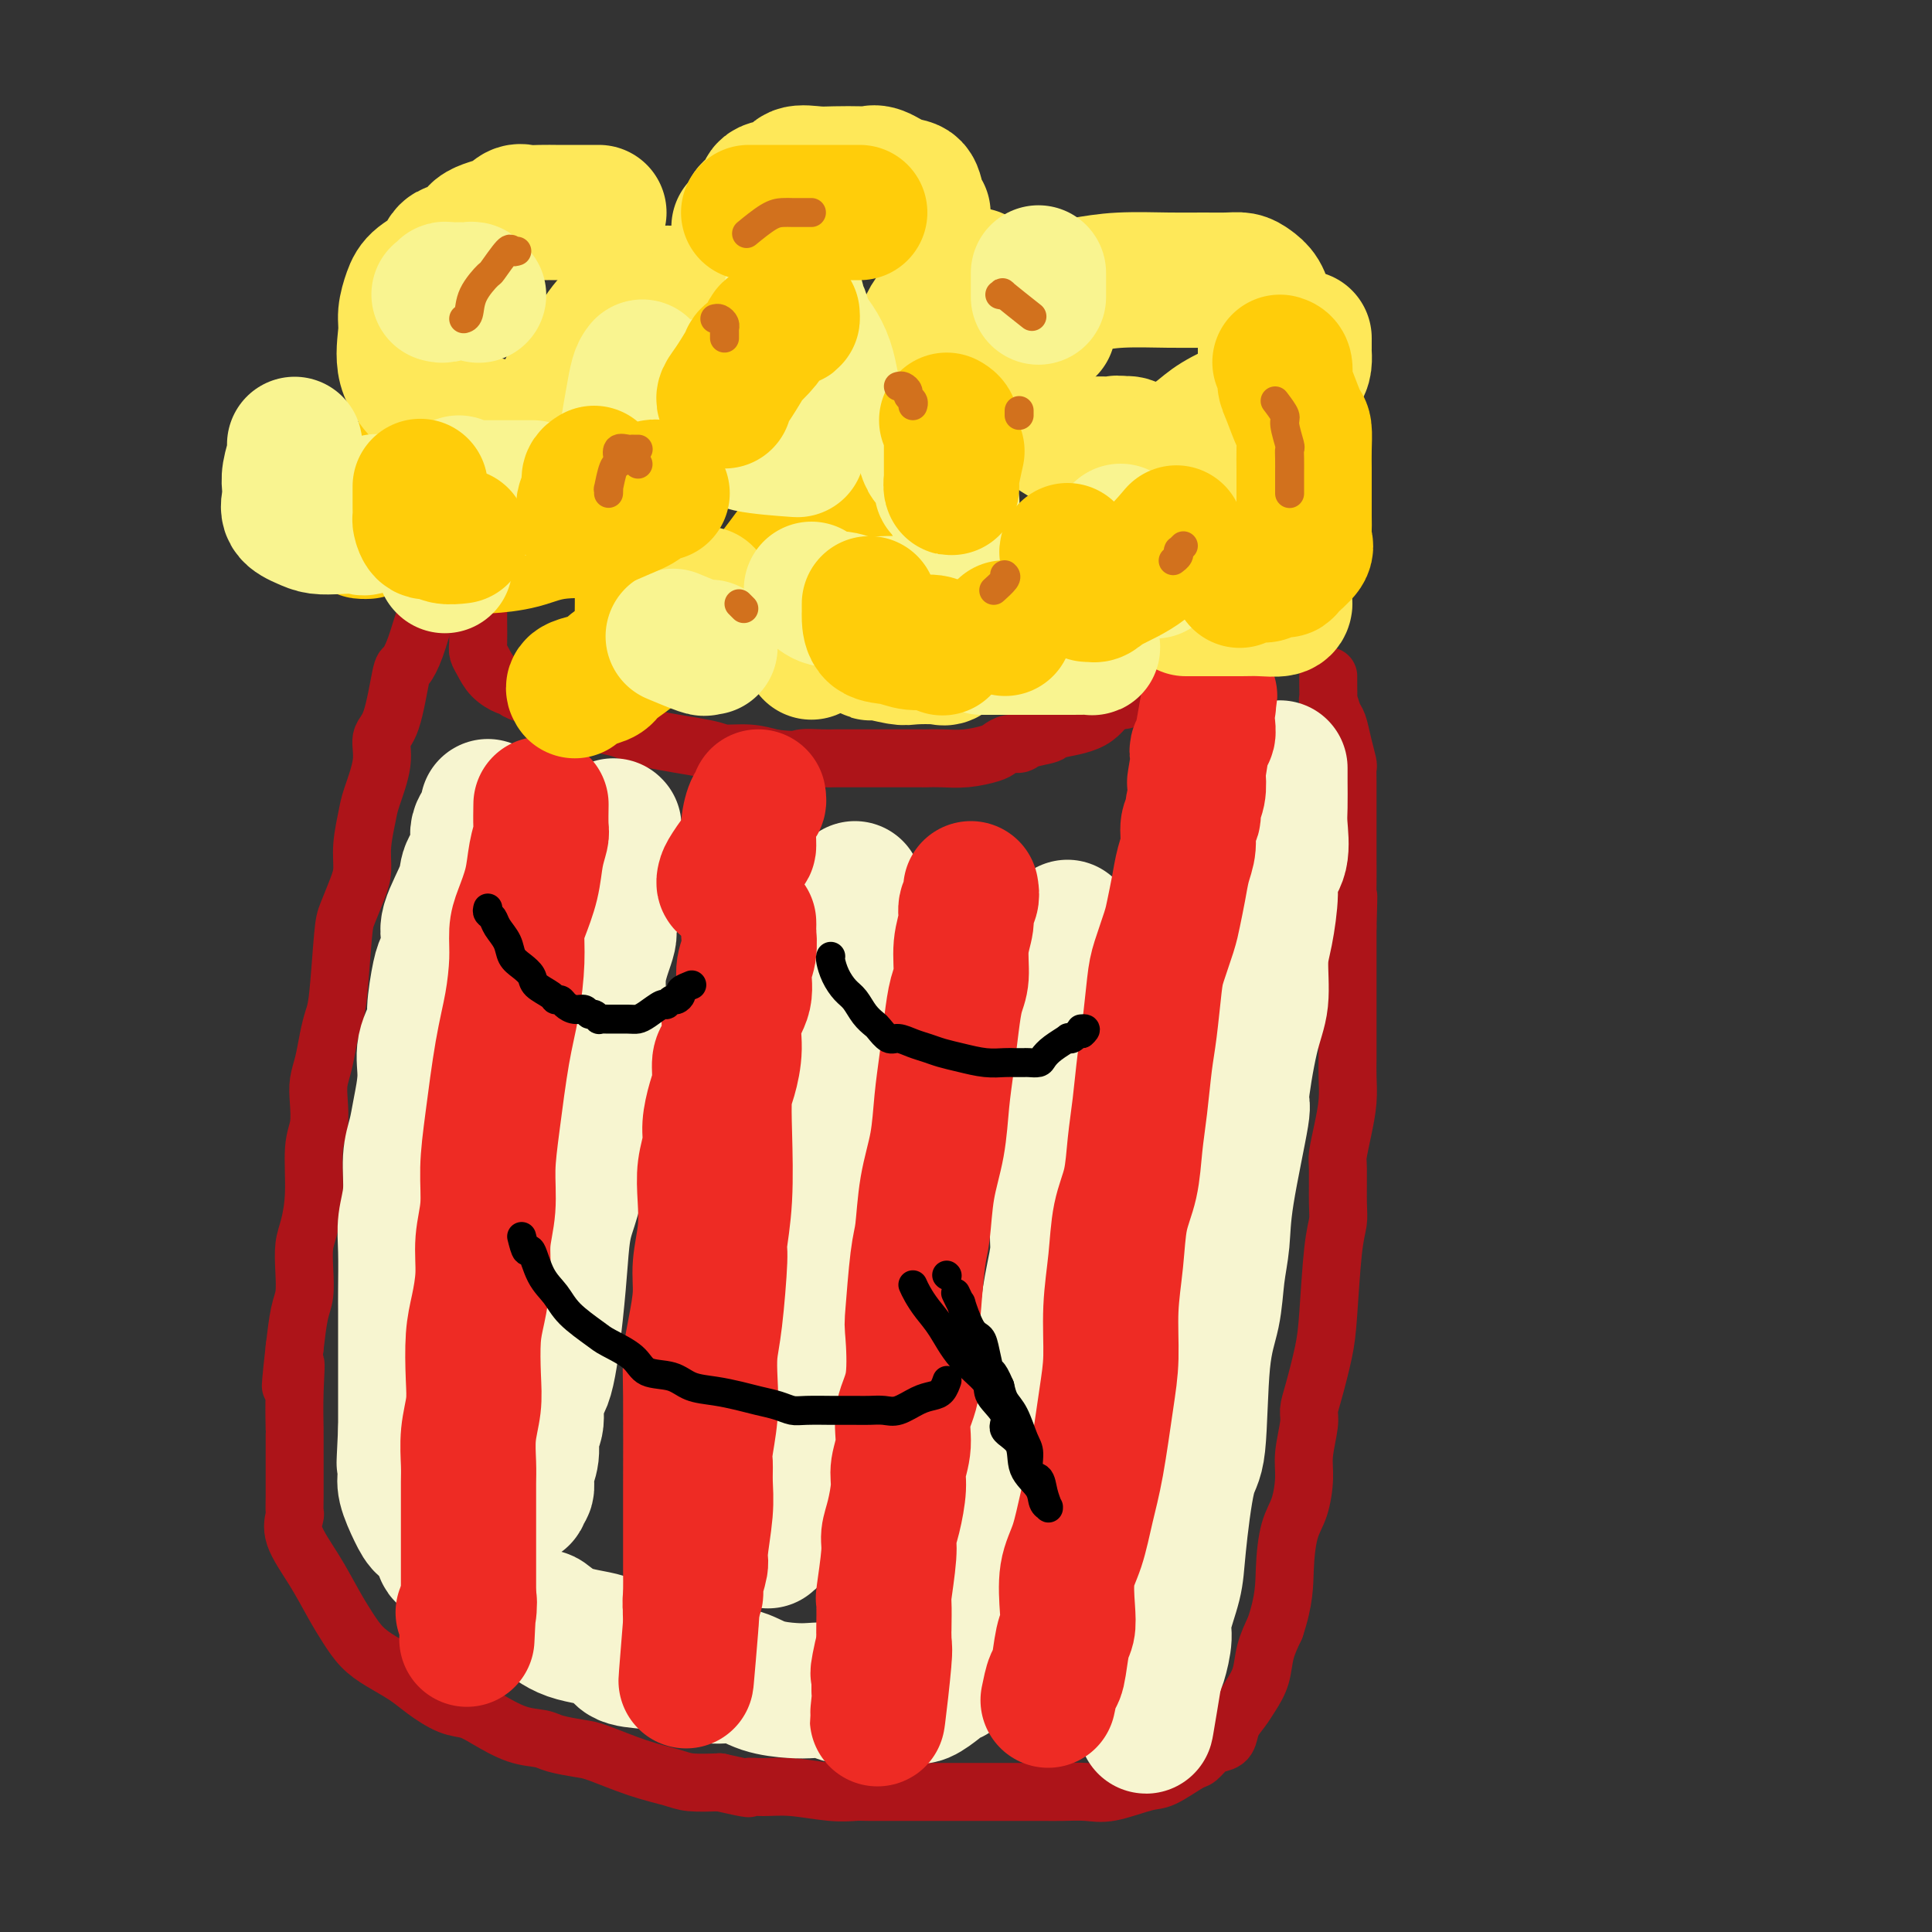 <svg viewBox='0 0 400 400' version='1.1' xmlns='http://www.w3.org/2000/svg' xmlns:xlink='http://www.w3.org/1999/xlink'><rect x="0" y="0" width="400" height="400" fill="#333333" stroke="none"/><g fill='none' stroke='rgb(173,20,25)' stroke-width='12' stroke-linecap='round' stroke-linejoin='round'><path d='M99,124c0.001,0.614 0.003,1.227 0,2c-0.003,0.773 -0.010,1.705 0,3c0.010,1.295 0.037,2.953 0,4c-0.037,1.047 -0.139,1.482 0,2c0.139,0.518 0.520,1.119 1,2c0.480,0.881 1.058,2.043 2,3c0.942,0.957 2.247,1.710 3,2c0.753,0.290 0.955,0.119 1,0c0.045,-0.119 -0.068,-0.184 0,0c0.068,0.184 0.315,0.616 1,1c0.685,0.384 1.806,0.719 3,1c1.194,0.281 2.461,0.508 3,1c0.539,0.492 0.349,1.248 2,2c1.651,0.752 5.143,1.500 7,2c1.857,0.500 2.081,0.751 3,1c0.919,0.249 2.534,0.497 4,1c1.466,0.503 2.782,1.262 6,2c3.218,0.738 8.337,1.456 11,2c2.663,0.544 2.871,0.916 4,1c1.129,0.084 3.180,-0.119 5,0c1.820,0.119 3.410,0.559 5,1'/><path d='M160,157c5.026,0.619 5.091,0.166 6,0c0.909,-0.166 2.662,-0.044 4,0c1.338,0.044 2.262,0.012 3,0c0.738,-0.012 1.292,-0.003 3,0c1.708,0.003 4.570,0.001 5,0c0.430,-0.001 -1.573,0.001 0,0c1.573,-0.001 6.722,-0.003 9,0c2.278,0.003 1.684,0.012 2,0c0.316,-0.012 1.540,-0.046 3,0c1.460,0.046 3.154,0.171 5,0c1.846,-0.171 3.843,-0.637 5,-1c1.157,-0.363 1.473,-0.622 2,-1c0.527,-0.378 1.263,-0.875 2,-1c0.737,-0.125 1.474,0.121 2,0c0.526,-0.121 0.841,-0.608 2,-1c1.159,-0.392 3.163,-0.689 4,-1c0.837,-0.311 0.506,-0.636 2,-1c1.494,-0.364 4.813,-0.768 7,-2c2.187,-1.232 3.243,-3.293 4,-4c0.757,-0.707 1.216,-0.059 2,0c0.784,0.059 1.892,-0.470 3,-1'/><path d='M235,144c5.821,-2.477 2.872,-2.168 2,-2c-0.872,0.168 0.332,0.197 1,0c0.668,-0.197 0.800,-0.619 1,-1c0.200,-0.381 0.469,-0.721 1,-1c0.531,-0.279 1.325,-0.498 2,-1c0.675,-0.502 1.231,-1.289 2,-2c0.769,-0.711 1.750,-1.348 2,-2c0.250,-0.652 -0.230,-1.321 0,-2c0.230,-0.679 1.171,-1.370 2,-2c0.829,-0.630 1.546,-1.200 2,-2c0.454,-0.800 0.644,-1.830 1,-3c0.356,-1.170 0.879,-2.478 1,-3c0.121,-0.522 -0.160,-0.256 0,-1c0.160,-0.744 0.760,-2.498 1,-3c0.240,-0.502 0.120,0.249 0,1'/><path d='M253,120c1.081,-1.923 0.282,0.769 0,3c-0.282,2.231 -0.048,4.001 0,10c0.048,5.999 -0.091,16.226 0,22c0.091,5.774 0.411,7.094 0,11c-0.411,3.906 -1.553,10.399 -3,18c-1.447,7.601 -3.200,16.312 -4,22c-0.800,5.688 -0.648,8.355 -1,13c-0.352,4.645 -1.208,11.270 -2,15c-0.792,3.730 -1.520,4.565 -2,7c-0.480,2.435 -0.711,6.470 -1,9c-0.289,2.530 -0.637,3.555 -1,5c-0.363,1.445 -0.742,3.310 -1,6c-0.258,2.690 -0.395,6.204 -1,9c-0.605,2.796 -1.678,4.873 -2,7c-0.322,2.127 0.106,4.303 0,6c-0.106,1.697 -0.744,2.913 -1,4c-0.256,1.087 -0.128,2.043 0,3'/><path d='M234,290c-3.060,19.902 -1.210,7.658 -1,4c0.210,-3.658 -1.218,1.272 -2,4c-0.782,2.728 -0.916,3.254 -1,4c-0.084,0.746 -0.116,1.711 0,3c0.116,1.289 0.382,2.903 0,4c-0.382,1.097 -1.411,1.676 -2,3c-0.589,1.324 -0.739,3.393 -1,5c-0.261,1.607 -0.634,2.751 -1,4c-0.366,1.249 -0.725,2.605 -1,4c-0.275,1.395 -0.466,2.831 -1,4c-0.534,1.169 -1.410,2.070 -2,3c-0.590,0.930 -0.894,1.889 -1,3c-0.106,1.111 -0.014,2.374 0,3c0.014,0.626 -0.049,0.615 0,1c0.049,0.385 0.209,1.164 0,2c-0.209,0.836 -0.788,1.727 -1,2c-0.212,0.273 -0.057,-0.071 0,0c0.057,0.071 0.015,0.558 0,1c-0.015,0.442 -0.004,0.841 0,1c0.004,0.159 0.002,0.080 0,0'/><path d='M89,126c0.067,0.459 0.135,0.917 0,1c-0.135,0.083 -0.472,-0.210 -1,1c-0.528,1.210 -1.246,3.922 -2,6c-0.754,2.078 -1.545,3.522 -2,4c-0.455,0.478 -0.574,-0.010 -1,2c-0.426,2.010 -1.161,6.517 -2,9c-0.839,2.483 -1.784,2.943 -2,4c-0.216,1.057 0.296,2.712 0,5c-0.296,2.288 -1.402,5.208 -2,7c-0.598,1.792 -0.689,2.455 -1,4c-0.311,1.545 -0.843,3.973 -1,6c-0.157,2.027 0.060,3.652 0,5c-0.060,1.348 -0.397,2.418 -1,4c-0.603,1.582 -1.471,3.674 -2,5c-0.529,1.326 -0.719,1.884 -1,5c-0.281,3.116 -0.653,8.791 -1,12c-0.347,3.209 -0.668,3.953 -1,5c-0.332,1.047 -0.676,2.398 -1,4c-0.324,1.602 -0.627,3.456 -1,5c-0.373,1.544 -0.817,2.777 -1,4c-0.183,1.223 -0.104,2.435 0,4c0.104,1.565 0.234,3.485 0,5c-0.234,1.515 -0.834,2.627 -1,5c-0.166,2.373 0.100,6.007 0,9c-0.100,2.993 -0.566,5.344 -1,7c-0.434,1.656 -0.837,2.618 -1,4c-0.163,1.382 -0.085,3.185 0,5c0.085,1.815 0.177,3.643 0,5c-0.177,1.357 -0.622,2.245 -1,4c-0.378,1.755 -0.689,4.378 -1,7'/><path d='M61,279c-1.547,13.881 -0.415,6.084 0,4c0.415,-2.084 0.111,1.544 0,5c-0.111,3.456 -0.030,6.741 0,8c0.030,1.259 0.008,0.493 0,1c-0.008,0.507 -0.002,2.287 0,4c0.002,1.713 0.001,3.360 0,4c-0.001,0.640 -0.004,0.272 0,1c0.004,0.728 0.013,2.551 0,4c-0.013,1.449 -0.047,2.522 0,3c0.047,0.478 0.176,0.360 0,1c-0.176,0.640 -0.655,2.037 0,4c0.655,1.963 2.445,4.493 4,7c1.555,2.507 2.874,4.992 4,7c1.126,2.008 2.060,3.537 3,5c0.940,1.463 1.885,2.858 3,4c1.115,1.142 2.398,2.032 4,3c1.602,0.968 3.522,2.015 5,3c1.478,0.985 2.516,1.906 4,3c1.484,1.094 3.416,2.359 5,3c1.584,0.641 2.820,0.658 4,1c1.180,0.342 2.305,1.009 4,2c1.695,0.991 3.962,2.305 6,3c2.038,0.695 3.848,0.770 5,1c1.152,0.230 1.645,0.614 3,1c1.355,0.386 3.571,0.772 5,1c1.429,0.228 2.071,0.296 4,1c1.929,0.704 5.146,2.044 8,3c2.854,0.956 5.345,1.526 7,2c1.655,0.474 2.473,0.850 4,1c1.527,0.150 3.764,0.075 6,0'/><path d='M149,369c7.743,1.769 6.099,1.192 6,1c-0.099,-0.192 1.347,0.001 3,0c1.653,-0.001 3.513,-0.196 6,0c2.487,0.196 5.602,0.785 8,1c2.398,0.215 4.079,0.058 5,0c0.921,-0.058 1.083,-0.015 3,0c1.917,0.015 5.590,0.004 8,0c2.410,-0.004 3.558,-0.001 5,0c1.442,0.001 3.178,0.000 5,0c1.822,-0.000 3.729,-0.001 6,0c2.271,0.001 4.904,0.002 7,0c2.096,-0.002 3.653,-0.008 5,0c1.347,0.008 2.483,0.029 4,0c1.517,-0.029 3.415,-0.110 5,0c1.585,0.110 2.858,0.409 5,0c2.142,-0.409 5.154,-1.528 7,-2c1.846,-0.472 2.525,-0.298 4,-1c1.475,-0.702 3.747,-2.281 5,-3c1.253,-0.719 1.487,-0.580 2,-1c0.513,-0.420 1.306,-1.400 2,-2c0.694,-0.600 1.288,-0.820 2,-1c0.712,-0.180 1.543,-0.318 2,-1c0.457,-0.682 0.541,-1.907 1,-3c0.459,-1.093 1.291,-2.055 2,-3c0.709,-0.945 1.293,-1.872 2,-3c0.707,-1.128 1.536,-2.458 2,-4c0.464,-1.542 0.561,-3.298 1,-5c0.439,-1.702 1.219,-3.351 2,-5'/><path d='M264,337c1.967,-5.850 1.885,-8.975 2,-12c0.115,-3.025 0.427,-5.951 1,-8c0.573,-2.049 1.407,-3.220 2,-5c0.593,-1.780 0.946,-4.170 1,-6c0.054,-1.830 -0.189,-3.100 0,-5c0.189,-1.900 0.810,-4.429 1,-6c0.190,-1.571 -0.051,-2.184 0,-3c0.051,-0.816 0.396,-1.835 1,-4c0.604,-2.165 1.468,-5.475 2,-8c0.532,-2.525 0.731,-4.267 1,-8c0.269,-3.733 0.607,-9.459 1,-13c0.393,-3.541 0.840,-4.896 1,-6c0.160,-1.104 0.033,-1.957 0,-4c-0.033,-2.043 0.030,-5.277 0,-7c-0.030,-1.723 -0.152,-1.933 0,-3c0.152,-1.067 0.577,-2.989 1,-5c0.423,-2.011 0.846,-4.112 1,-6c0.154,-1.888 0.041,-3.562 0,-5c-0.041,-1.438 -0.011,-2.638 0,-4c0.011,-1.362 0.003,-2.885 0,-4c-0.003,-1.115 -0.001,-1.823 0,-3c0.001,-1.177 0.000,-2.824 0,-4c-0.000,-1.176 -0.000,-1.882 0,-3c0.000,-1.118 0.000,-2.647 0,-4c-0.000,-1.353 -0.000,-2.529 0,-4c0.000,-1.471 0.000,-3.235 0,-5'/><path d='M279,192c0.309,-10.397 0.083,-5.889 0,-5c-0.083,0.889 -0.022,-1.840 0,-4c0.022,-2.160 0.006,-3.751 0,-5c-0.006,-1.249 -0.002,-2.154 0,-3c0.002,-0.846 0.000,-1.631 0,-3c-0.000,-1.369 0.001,-3.320 0,-4c-0.001,-0.680 -0.003,-0.088 0,-1c0.003,-0.912 0.012,-3.326 0,-5c-0.012,-1.674 -0.044,-2.607 0,-3c0.044,-0.393 0.166,-0.247 0,-1c-0.166,-0.753 -0.619,-2.405 -1,-4c-0.381,-1.595 -0.691,-3.132 -1,-4c-0.309,-0.868 -0.619,-1.065 -1,-2c-0.381,-0.935 -0.834,-2.607 -1,-3c-0.166,-0.393 -0.044,0.494 0,0c0.044,-0.494 0.012,-2.367 0,-3c-0.012,-0.633 -0.003,-0.025 0,0c0.003,0.025 0.001,-0.532 0,-1c-0.001,-0.468 -0.000,-0.848 0,-1c0.000,-0.152 0.000,-0.076 0,0'/></g>
<g fill='none' stroke='rgb(247,245,208)' stroke-width='28' stroke-linecap='round' stroke-linejoin='round'><path d='M265,159c0.001,0.326 0.002,0.653 0,1c-0.002,0.347 -0.008,0.715 0,2c0.008,1.285 0.031,3.487 0,5c-0.031,1.513 -0.116,2.337 0,4c0.116,1.663 0.433,4.167 0,6c-0.433,1.833 -1.617,2.996 -2,4c-0.383,1.004 0.036,1.849 0,4c-0.036,2.151 -0.526,5.609 -1,8c-0.474,2.391 -0.933,3.717 -1,6c-0.067,2.283 0.259,5.525 0,8c-0.259,2.475 -1.102,4.183 -2,8c-0.898,3.817 -1.852,9.743 -2,12c-0.148,2.257 0.508,0.846 0,4c-0.508,3.154 -2.182,10.873 -3,16c-0.818,5.127 -0.782,7.661 -1,10c-0.218,2.339 -0.691,4.482 -1,7c-0.309,2.518 -0.454,5.411 -1,8c-0.546,2.589 -1.493,4.874 -2,10c-0.507,5.126 -0.574,13.092 -1,17c-0.426,3.908 -1.209,3.758 -2,7c-0.791,3.242 -1.588,9.877 -2,14c-0.412,4.123 -0.439,5.735 -1,8c-0.561,2.265 -1.655,5.185 -2,7c-0.345,1.815 0.061,2.527 0,4c-0.061,1.473 -0.589,3.707 -1,5c-0.411,1.293 -0.706,1.647 -1,2'/><path d='M239,346c-3.405,21.738 -0.917,6.583 0,1c0.917,-5.583 0.262,-1.595 0,0c-0.262,1.595 -0.131,0.798 0,0'/><path d='M101,167c0.242,0.600 0.485,1.199 0,2c-0.485,0.801 -1.697,1.803 -2,3c-0.303,1.197 0.302,2.587 0,4c-0.302,1.413 -1.509,2.848 -2,4c-0.491,1.152 -0.264,2.023 -1,4c-0.736,1.977 -2.436,5.062 -3,7c-0.564,1.938 0.009,2.729 0,4c-0.009,1.271 -0.599,3.020 -1,4c-0.401,0.980 -0.614,1.190 -1,3c-0.386,1.810 -0.944,5.222 -1,7c-0.056,1.778 0.389,1.924 0,3c-0.389,1.076 -1.611,3.082 -2,5c-0.389,1.918 0.054,3.747 0,6c-0.054,2.253 -0.607,4.930 -1,7c-0.393,2.070 -0.627,3.533 -1,5c-0.373,1.467 -0.885,2.938 -1,5c-0.115,2.062 0.165,4.717 0,7c-0.165,2.283 -0.776,4.195 -1,6c-0.224,1.805 -0.060,3.502 0,6c0.060,2.498 0.016,5.797 0,8c-0.016,2.203 -0.004,3.311 0,4c0.004,0.689 0.001,0.958 0,2c-0.001,1.042 -0.000,2.855 0,4c0.000,1.145 0.000,1.622 0,2c-0.000,0.378 -0.000,0.657 0,2c0.000,1.343 0.000,3.749 0,5c-0.000,1.251 -0.000,1.346 0,2c0.000,0.654 0.000,1.869 0,3c-0.000,1.131 -0.000,2.180 0,3c0.000,0.820 0.000,1.410 0,2'/><path d='M84,296c-0.619,12.595 -0.168,4.583 0,2c0.168,-2.583 0.051,0.262 0,2c-0.051,1.738 -0.036,2.368 0,3c0.036,0.632 0.094,1.267 0,2c-0.094,0.733 -0.338,1.566 0,3c0.338,1.434 1.258,3.470 2,5c0.742,1.530 1.305,2.555 2,3c0.695,0.445 1.522,0.311 2,1c0.478,0.689 0.609,2.200 1,3c0.391,0.800 1.044,0.888 1,1c-0.044,0.112 -0.785,0.248 0,1c0.785,0.752 3.097,2.121 4,3c0.903,0.879 0.396,1.270 3,3c2.604,1.730 8.319,4.800 11,6c2.681,1.200 2.326,0.531 3,1c0.674,0.469 2.375,2.076 5,3c2.625,0.924 6.175,1.164 8,2c1.825,0.836 1.926,2.267 3,3c1.074,0.733 3.122,0.769 5,1c1.878,0.231 3.585,0.657 5,1c1.415,0.343 2.539,0.603 4,1c1.461,0.397 3.261,0.930 5,1c1.739,0.070 3.418,-0.322 5,0c1.582,0.322 3.066,1.358 5,2c1.934,0.642 4.316,0.890 6,1c1.684,0.110 2.668,0.081 4,0c1.332,-0.081 3.013,-0.214 4,0c0.987,0.214 1.282,0.775 2,1c0.718,0.225 1.859,0.112 3,0'/><path d='M177,351c8.026,1.237 4.090,0.331 3,0c-1.090,-0.331 0.665,-0.087 2,0c1.335,0.087 2.249,0.016 3,0c0.751,-0.016 1.339,0.021 2,0c0.661,-0.021 1.395,-0.101 2,0c0.605,0.101 1.082,0.384 2,0c0.918,-0.384 2.279,-1.436 3,-2c0.721,-0.564 0.804,-0.640 1,-1c0.196,-0.360 0.507,-1.005 1,-1c0.493,0.005 1.169,0.658 2,-1c0.831,-1.658 1.818,-5.629 3,-8c1.182,-2.371 2.560,-3.143 3,-4c0.440,-0.857 -0.056,-1.799 0,-3c0.056,-1.201 0.666,-2.660 1,-4c0.334,-1.340 0.394,-2.560 1,-4c0.606,-1.440 1.759,-3.101 2,-5c0.241,-1.899 -0.431,-4.035 0,-6c0.431,-1.965 1.966,-3.757 3,-6c1.034,-2.243 1.569,-4.936 2,-7c0.431,-2.064 0.759,-3.499 1,-5c0.241,-1.501 0.394,-3.069 1,-6c0.606,-2.931 1.664,-7.226 2,-10c0.336,-2.774 -0.050,-4.029 0,-6c0.050,-1.971 0.535,-4.659 1,-7c0.465,-2.341 0.909,-4.334 1,-6c0.091,-1.666 -0.172,-3.003 0,-5c0.172,-1.997 0.777,-4.653 1,-7c0.223,-2.347 0.064,-4.385 0,-6c-0.064,-1.615 -0.032,-2.808 0,-4'/><path d='M220,237c0.691,-8.232 0.917,-8.312 1,-9c0.083,-0.688 0.022,-1.984 0,-3c-0.022,-1.016 -0.006,-1.751 0,-3c0.006,-1.249 0.002,-3.014 0,-5c-0.002,-1.986 -0.000,-4.195 0,-6c0.000,-1.805 0.000,-3.205 0,-4c-0.000,-0.795 -0.000,-0.983 0,-2c0.000,-1.017 0.000,-2.861 0,-4c-0.000,-1.139 -0.000,-1.573 0,-2c0.000,-0.427 0.000,-0.846 0,-2c-0.000,-1.154 -0.000,-3.041 0,-4c0.000,-0.959 0.000,-0.988 0,-1c-0.000,-0.012 -0.000,-0.006 0,0'/><path d='M177,184c-0.003,1.568 -0.005,3.136 0,4c0.005,0.864 0.019,1.022 0,2c-0.019,0.978 -0.070,2.774 0,4c0.070,1.226 0.260,1.881 0,4c-0.260,2.119 -0.971,5.700 -2,12c-1.029,6.300 -2.377,15.318 -3,21c-0.623,5.682 -0.521,8.026 -1,11c-0.479,2.974 -1.539,6.577 -2,10c-0.461,3.423 -0.323,6.666 -1,10c-0.677,3.334 -2.170,6.761 -3,10c-0.830,3.239 -0.997,6.292 -1,9c-0.003,2.708 0.157,5.072 0,8c-0.157,2.928 -0.630,6.420 -1,10c-0.370,3.580 -0.638,7.249 -1,9c-0.362,1.751 -0.819,1.583 -1,2c-0.181,0.417 -0.087,1.420 0,2c0.087,0.580 0.167,0.736 0,1c-0.167,0.264 -0.581,0.635 -1,1c-0.419,0.365 -0.844,0.725 -1,1c-0.156,0.275 -0.042,0.464 0,1c0.042,0.536 0.011,1.417 0,2c-0.011,0.583 -0.003,0.868 0,1c0.003,0.132 0.001,0.113 0,-1c-0.001,-1.113 -0.000,-3.318 0,-6c0.000,-2.682 0.000,-5.841 0,-9'/><path d='M159,303c0.001,-4.261 0.002,-7.413 0,-11c-0.002,-3.587 -0.008,-7.609 0,-11c0.008,-3.391 0.029,-6.150 0,-9c-0.029,-2.850 -0.110,-5.791 0,-9c0.110,-3.209 0.410,-6.688 1,-10c0.590,-3.312 1.468,-6.459 2,-9c0.532,-2.541 0.717,-4.475 1,-8c0.283,-3.525 0.664,-8.641 1,-12c0.336,-3.359 0.626,-4.962 1,-6c0.374,-1.038 0.831,-1.510 1,-3c0.169,-1.490 0.048,-3.997 0,-5c-0.048,-1.003 -0.024,-0.501 0,0'/><path d='M128,179c-0.065,0.026 -0.130,0.052 0,1c0.130,0.948 0.456,2.820 0,5c-0.456,2.180 -1.695,4.670 -2,6c-0.305,1.330 0.323,1.499 0,3c-0.323,1.501 -1.596,4.334 -2,7c-0.404,2.666 0.062,5.166 0,8c-0.062,2.834 -0.650,6.002 -1,9c-0.350,2.998 -0.461,5.827 -1,9c-0.539,3.173 -1.506,6.690 -2,10c-0.494,3.310 -0.516,6.414 -1,9c-0.484,2.586 -1.430,4.654 -2,7c-0.570,2.346 -0.765,4.971 -1,8c-0.235,3.029 -0.512,6.462 -1,11c-0.488,4.538 -1.187,10.180 -2,13c-0.813,2.820 -1.738,2.817 -2,4c-0.262,1.183 0.141,3.553 0,5c-0.141,1.447 -0.826,1.970 -1,3c-0.174,1.030 0.164,2.568 0,4c-0.164,1.432 -0.828,2.757 -1,4c-0.172,1.243 0.150,2.405 0,3c-0.150,0.595 -0.772,0.623 -1,1c-0.228,0.377 -0.061,1.101 0,1c0.061,-0.101 0.018,-1.029 0,-2c-0.018,-0.971 -0.009,-1.986 0,-3'/><path d='M108,305c0.042,-1.875 0.646,-5.061 1,-8c0.354,-2.939 0.459,-5.629 1,-9c0.541,-3.371 1.520,-7.422 2,-11c0.480,-3.578 0.461,-6.681 1,-10c0.539,-3.319 1.636,-6.853 2,-10c0.364,-3.147 -0.004,-5.908 0,-10c0.004,-4.092 0.381,-9.515 1,-13c0.619,-3.485 1.479,-5.032 2,-7c0.521,-1.968 0.703,-4.355 1,-7c0.297,-2.645 0.710,-5.547 1,-8c0.290,-2.453 0.456,-4.459 1,-6c0.544,-1.541 1.465,-2.619 2,-5c0.535,-2.381 0.682,-6.064 1,-9c0.318,-2.936 0.805,-5.125 1,-6c0.195,-0.875 0.097,-0.438 0,0'/><path d='M127,171c0.000,0.000 0.100,0.100 0.1,0.1'/></g>
<g fill='none' stroke='rgb(238,43,36)' stroke-width='28' stroke-linecap='round' stroke-linejoin='round'><path d='M112,167c0.007,-0.415 0.014,-0.830 0,0c-0.014,0.830 -0.049,2.904 0,4c0.049,1.096 0.181,1.215 0,2c-0.181,0.785 -0.675,2.236 -1,4c-0.325,1.764 -0.482,3.841 -1,6c-0.518,2.159 -1.399,4.401 -2,6c-0.601,1.599 -0.924,2.557 -1,4c-0.076,1.443 0.095,3.373 0,6c-0.095,2.627 -0.455,5.950 -1,9c-0.545,3.050 -1.274,5.825 -2,10c-0.726,4.175 -1.448,9.748 -2,14c-0.552,4.252 -0.935,7.182 -1,10c-0.065,2.818 0.189,5.524 0,8c-0.189,2.476 -0.822,4.724 -1,7c-0.178,2.276 0.097,4.582 0,7c-0.097,2.418 -0.566,4.949 -1,7c-0.434,2.051 -0.834,3.623 -1,6c-0.166,2.377 -0.097,5.559 0,8c0.097,2.441 0.222,4.142 0,6c-0.222,1.858 -0.792,3.873 -1,6c-0.208,2.127 -0.056,4.365 0,6c0.056,1.635 0.015,2.667 0,4c-0.015,1.333 -0.004,2.965 0,5c0.004,2.035 0.001,4.471 0,6c-0.001,1.529 -0.000,2.151 0,3c0.000,0.849 0.000,1.925 0,3c-0.000,1.075 -0.000,2.150 0,3c0.000,0.850 0.000,1.475 0,2c-0.000,0.525 -0.000,0.949 0,1c0.000,0.051 0.000,-0.271 0,0c-0.000,0.271 -0.000,1.136 0,2'/><path d='M97,332c-0.635,14.089 -0.222,4.313 0,1c0.222,-3.313 0.252,-0.161 0,1c-0.252,1.161 -0.786,0.332 -1,0c-0.214,-0.332 -0.107,-0.166 0,0'/><path d='M155,191c0.009,0.407 0.019,0.814 0,1c-0.019,0.186 -0.065,0.151 0,1c0.065,0.849 0.243,2.581 0,4c-0.243,1.419 -0.905,2.526 -1,4c-0.095,1.474 0.377,3.315 0,5c-0.377,1.685 -1.604,3.213 -2,5c-0.396,1.787 0.039,3.832 0,6c-0.039,2.168 -0.550,4.459 -1,6c-0.450,1.541 -0.838,2.333 -1,4c-0.162,1.667 -0.099,4.209 0,8c0.099,3.791 0.233,8.830 0,13c-0.233,4.170 -0.833,7.471 -1,9c-0.167,1.529 0.100,1.288 0,4c-0.100,2.712 -0.566,8.379 -1,12c-0.434,3.621 -0.834,5.195 -1,7c-0.166,1.805 -0.097,3.840 0,6c0.097,2.160 0.223,4.447 0,7c-0.223,2.553 -0.796,5.374 -1,7c-0.204,1.626 -0.040,2.058 0,3c0.040,0.942 -0.046,2.395 0,4c0.046,1.605 0.224,3.361 0,6c-0.224,2.639 -0.848,6.159 -1,8c-0.152,1.841 0.170,2.003 0,3c-0.170,0.997 -0.830,2.831 -1,4c-0.170,1.169 0.151,1.675 0,2c-0.151,0.325 -0.772,0.468 -1,1c-0.228,0.532 -0.061,1.452 0,2c0.061,0.548 0.016,0.725 0,1c-0.016,0.275 -0.005,0.650 0,1c0.005,0.350 0.002,0.675 0,1'/><path d='M143,336c-1.856,22.793 -0.497,7.277 0,1c0.497,-6.277 0.133,-3.315 0,-3c-0.133,0.315 -0.036,-2.016 0,-4c0.036,-1.984 0.010,-3.622 0,-5c-0.010,-1.378 -0.003,-2.495 0,-4c0.003,-1.505 0.004,-3.397 0,-5c-0.004,-1.603 -0.011,-2.917 0,-8c0.011,-5.083 0.040,-13.936 0,-19c-0.040,-5.064 -0.151,-6.341 0,-8c0.151,-1.659 0.562,-3.702 1,-6c0.438,-2.298 0.901,-4.851 1,-7c0.099,-2.149 -0.166,-3.894 0,-6c0.166,-2.106 0.762,-4.571 1,-7c0.238,-2.429 0.119,-4.820 0,-7c-0.119,-2.180 -0.238,-4.147 0,-6c0.238,-1.853 0.834,-3.592 1,-5c0.166,-1.408 -0.096,-2.484 0,-4c0.096,-1.516 0.551,-3.472 1,-5c0.449,-1.528 0.891,-2.627 1,-4c0.109,-1.373 -0.114,-3.020 0,-4c0.114,-0.980 0.567,-1.294 1,-2c0.433,-0.706 0.847,-1.806 1,-3c0.153,-1.194 0.044,-2.484 0,-3c-0.044,-0.516 -0.022,-0.258 0,0'/><path d='M201,184c0.122,0.681 0.244,1.361 0,2c-0.244,0.639 -0.853,1.236 -1,2c-0.147,0.764 0.168,1.695 0,3c-0.168,1.305 -0.818,2.983 -1,5c-0.182,2.017 0.106,4.374 0,6c-0.106,1.626 -0.605,2.522 -1,4c-0.395,1.478 -0.687,3.539 -1,6c-0.313,2.461 -0.647,5.324 -1,8c-0.353,2.676 -0.724,5.166 -1,8c-0.276,2.834 -0.456,6.011 -1,9c-0.544,2.989 -1.453,5.791 -2,9c-0.547,3.209 -0.733,6.825 -1,9c-0.267,2.175 -0.615,2.908 -1,6c-0.385,3.092 -0.806,8.542 -1,11c-0.194,2.458 -0.161,1.925 0,4c0.161,2.075 0.450,6.758 0,10c-0.450,3.242 -1.640,5.042 -2,7c-0.360,1.958 0.110,4.075 0,6c-0.110,1.925 -0.799,3.658 -1,5c-0.201,1.342 0.086,2.294 0,4c-0.086,1.706 -0.545,4.165 -1,6c-0.455,1.835 -0.907,3.046 -1,4c-0.093,0.954 0.171,1.653 0,4c-0.171,2.347 -0.778,6.344 -1,8c-0.222,1.656 -0.060,0.971 0,2c0.060,1.029 0.016,3.770 0,5c-0.016,1.230 -0.004,0.948 0,1c0.004,0.052 0.001,0.437 0,1c-0.001,0.563 -0.000,1.304 0,2c0.000,0.696 0.000,1.348 0,2'/><path d='M183,343c-2.724,24.781 -0.534,7.232 0,1c0.534,-6.232 -0.589,-1.149 -1,1c-0.411,2.149 -0.110,1.363 0,1c0.110,-0.363 0.030,-0.305 0,0c-0.030,0.305 -0.008,0.856 0,1c0.008,0.144 0.002,-0.119 0,0c-0.002,0.119 -0.001,0.619 0,1c0.001,0.381 0.000,0.641 0,1c-0.000,0.359 -0.000,0.817 0,1c0.000,0.183 0.000,0.092 0,0'/><path d='M217,352c0.332,-1.627 0.664,-3.254 1,-4c0.336,-0.746 0.677,-0.610 1,-2c0.323,-1.390 0.628,-4.304 1,-6c0.372,-1.696 0.809,-2.174 1,-3c0.191,-0.826 0.134,-2.002 0,-4c-0.134,-1.998 -0.345,-4.819 0,-7c0.345,-2.181 1.245,-3.724 2,-6c0.755,-2.276 1.364,-5.287 2,-8c0.636,-2.713 1.298,-5.128 2,-9c0.702,-3.872 1.444,-9.202 2,-13c0.556,-3.798 0.926,-6.063 1,-9c0.074,-2.937 -0.149,-6.545 0,-10c0.149,-3.455 0.670,-6.759 1,-10c0.330,-3.241 0.470,-6.421 1,-9c0.530,-2.579 1.451,-4.558 2,-7c0.549,-2.442 0.725,-5.346 1,-8c0.275,-2.654 0.650,-5.057 1,-8c0.350,-2.943 0.675,-6.426 1,-9c0.325,-2.574 0.650,-4.238 1,-7c0.350,-2.762 0.724,-6.621 1,-9c0.276,-2.379 0.455,-3.276 1,-5c0.545,-1.724 1.457,-4.273 2,-6c0.543,-1.727 0.719,-2.630 1,-4c0.281,-1.370 0.668,-3.207 1,-5c0.332,-1.793 0.610,-3.544 1,-5c0.390,-1.456 0.893,-2.619 1,-4c0.107,-1.381 -0.181,-2.981 0,-4c0.181,-1.019 0.832,-1.459 1,-2c0.168,-0.541 -0.147,-1.184 0,-2c0.147,-0.816 0.756,-1.805 1,-3c0.244,-1.195 0.122,-2.598 0,-4'/><path d='M248,160c4.797,-30.184 1.289,-9.645 0,-2c-1.289,7.645 -0.361,2.394 0,0c0.361,-2.394 0.153,-1.932 0,-2c-0.153,-0.068 -0.251,-0.667 0,-1c0.251,-0.333 0.852,-0.401 1,-1c0.148,-0.599 -0.156,-1.730 0,-2c0.156,-0.270 0.774,0.319 1,0c0.226,-0.319 0.061,-1.547 0,-2c-0.061,-0.453 -0.017,-0.129 0,0c0.017,0.129 0.009,0.065 0,0'/><path d='M151,183c-0.414,0.085 -0.829,0.169 -1,0c-0.171,-0.169 -0.099,-0.593 0,-1c0.099,-0.407 0.225,-0.799 1,-2c0.775,-1.201 2.197,-3.210 3,-4c0.803,-0.790 0.986,-0.359 1,-1c0.014,-0.641 -0.140,-2.354 0,-4c0.140,-1.646 0.574,-3.225 1,-4c0.426,-0.775 0.846,-0.747 1,-1c0.154,-0.253 0.044,-0.787 0,-1c-0.044,-0.213 -0.022,-0.107 0,0'/></g>
<g fill='none' stroke='rgb(255,205,10)' stroke-width='28' stroke-linecap='round' stroke-linejoin='round'><path d='M76,110c-0.368,0.018 -0.736,0.037 -1,0c-0.264,-0.037 -0.425,-0.128 0,-1c0.425,-0.872 1.438,-2.525 2,-4c0.562,-1.475 0.675,-2.773 2,-4c1.325,-1.227 3.862,-2.382 5,-3c1.138,-0.618 0.879,-0.697 1,-1c0.121,-0.303 0.624,-0.829 1,-1c0.376,-0.171 0.625,0.012 1,0c0.375,-0.012 0.875,-0.218 1,0c0.125,0.218 -0.125,0.860 0,2c0.125,1.140 0.625,2.778 1,4c0.375,1.222 0.623,2.029 1,3c0.377,0.971 0.881,2.106 1,3c0.119,0.894 -0.148,1.546 0,2c0.148,0.454 0.711,0.711 1,1c0.289,0.289 0.305,0.612 0,1c-0.305,0.388 -0.932,0.843 0,1c0.932,0.157 3.422,0.018 5,0c1.578,-0.018 2.245,0.087 4,0c1.755,-0.087 4.599,-0.364 7,-1c2.401,-0.636 4.360,-1.630 8,-2c3.640,-0.370 8.962,-0.116 12,0c3.038,0.116 3.794,0.093 4,0c0.206,-0.093 -0.137,-0.256 0,0c0.137,0.256 0.753,0.930 1,2c0.247,1.070 0.123,2.535 0,4'/><path d='M133,116c0.155,1.400 0.042,1.900 0,3c-0.042,1.100 -0.015,2.802 0,4c0.015,1.198 0.016,1.893 0,3c-0.016,1.107 -0.051,2.625 0,4c0.051,1.375 0.188,2.606 -1,4c-1.188,1.394 -3.702,2.952 -5,4c-1.298,1.048 -1.381,1.588 -2,2c-0.619,0.412 -1.774,0.698 -3,1c-1.226,0.302 -2.522,0.620 -3,1c-0.478,0.380 -0.136,0.823 0,1c0.136,0.177 0.068,0.089 0,0'/><path d='M158,124c0.466,-0.264 0.932,-0.528 1,-1c0.068,-0.472 -0.261,-1.153 0,-2c0.261,-0.847 1.113,-1.862 2,-3c0.887,-1.138 1.809,-2.400 3,-4c1.191,-1.600 2.650,-3.539 4,-5c1.350,-1.461 2.591,-2.445 3,-3c0.409,-0.555 -0.013,-0.681 1,-1c1.013,-0.319 3.463,-0.829 5,-1c1.537,-0.171 2.163,-0.001 3,0c0.837,0.001 1.884,-0.167 3,0c1.116,0.167 2.299,0.671 3,1c0.701,0.329 0.920,0.485 1,1c0.080,0.515 0.020,1.388 0,2c-0.020,0.612 -0.002,0.963 0,2c0.002,1.037 -0.014,2.759 0,4c0.014,1.241 0.056,1.999 0,3c-0.056,1.001 -0.211,2.243 -1,4c-0.789,1.757 -2.214,4.030 -3,5c-0.786,0.970 -0.935,0.638 -1,1c-0.065,0.362 -0.047,1.417 0,2c0.047,0.583 0.121,0.692 0,1c-0.121,0.308 -0.439,0.815 0,1c0.439,0.185 1.633,0.050 3,0c1.367,-0.050 2.906,-0.013 4,0c1.094,0.013 1.741,0.004 2,0c0.259,-0.004 0.129,-0.002 0,0'/></g>
<g fill='none' stroke='rgb(254,232,89)' stroke-width='28' stroke-linecap='round' stroke-linejoin='round'><path d='M114,91c-0.130,-0.168 -0.259,-0.336 0,-1c0.259,-0.664 0.907,-1.824 1,-2c0.093,-0.176 -0.368,0.633 0,-1c0.368,-1.633 1.565,-5.707 3,-8c1.435,-2.293 3.109,-2.804 4,-4c0.891,-1.196 0.999,-3.077 2,-5c1.001,-1.923 2.896,-3.889 4,-5c1.104,-1.111 1.416,-1.369 2,-2c0.584,-0.631 1.440,-1.636 2,-2c0.560,-0.364 0.825,-0.087 1,0c0.175,0.087 0.259,-0.017 1,0c0.741,0.017 2.140,0.155 3,0c0.860,-0.155 1.183,-0.603 2,0c0.817,0.603 2.130,2.259 3,3c0.870,0.741 1.297,0.569 2,1c0.703,0.431 1.681,1.467 2,2c0.319,0.533 -0.020,0.563 0,1c0.020,0.437 0.399,1.282 1,2c0.601,0.718 1.423,1.309 2,2c0.577,0.691 0.910,1.481 1,2c0.090,0.519 -0.064,0.768 0,1c0.064,0.232 0.345,0.447 1,1c0.655,0.553 1.686,1.444 2,2c0.314,0.556 -0.087,0.776 0,1c0.087,0.224 0.663,0.452 1,1c0.337,0.548 0.437,1.417 1,2c0.563,0.583 1.589,0.881 2,1c0.411,0.119 0.205,0.060 0,0'/><path d='M176,132c1.715,1.298 3.429,2.596 4,3c0.571,0.404 -0.003,-0.086 1,0c1.003,0.086 3.582,0.749 5,1c1.418,0.251 1.674,0.092 3,0c1.326,-0.092 3.721,-0.115 5,0c1.279,0.115 1.441,0.368 2,0c0.559,-0.368 1.516,-1.358 3,-2c1.484,-0.642 3.497,-0.936 5,-2c1.503,-1.064 2.498,-2.899 4,-4c1.502,-1.101 3.513,-1.469 5,-2c1.487,-0.531 2.451,-1.223 5,-3c2.549,-1.777 6.683,-4.637 9,-7c2.317,-2.363 2.817,-4.229 4,-6c1.183,-1.771 3.049,-3.448 4,-5c0.951,-1.552 0.987,-2.978 1,-4c0.013,-1.022 0.004,-1.641 0,-2c-0.004,-0.359 -0.004,-0.459 0,-1c0.004,-0.541 0.013,-1.522 0,-2c-0.013,-0.478 -0.048,-0.454 0,-1c0.048,-0.546 0.178,-1.662 0,-2c-0.178,-0.338 -0.663,0.101 -1,0c-0.337,-0.101 -0.525,-0.743 -1,-1c-0.475,-0.257 -1.238,-0.128 -2,0'/><path d='M232,92c-0.841,-0.466 -0.943,-0.131 -1,0c-0.057,0.131 -0.068,0.060 -1,0c-0.932,-0.060 -2.786,-0.107 -4,0c-1.214,0.107 -1.789,0.369 -3,0c-1.211,-0.369 -3.057,-1.369 -4,-2c-0.943,-0.631 -0.984,-0.895 -1,-1c-0.016,-0.105 -0.008,-0.053 0,0'/><path d='M209,66c1.088,-0.530 2.176,-1.060 3,-2c0.824,-0.940 1.383,-2.290 2,-3c0.617,-0.710 1.290,-0.779 3,-1c1.710,-0.221 4.457,-0.595 7,-1c2.543,-0.405 4.884,-0.841 8,-1c3.116,-0.159 7.009,-0.040 10,0c2.991,0.040 5.081,0.002 7,0c1.919,-0.002 3.667,0.034 5,0c1.333,-0.034 2.252,-0.137 3,0c0.748,0.137 1.325,0.513 2,1c0.675,0.487 1.449,1.083 2,2c0.551,0.917 0.880,2.155 1,3c0.120,0.845 0.032,1.297 0,2c-0.032,0.703 -0.009,1.655 0,3c0.009,1.345 0.004,3.081 0,5c-0.004,1.919 -0.006,4.020 0,6c0.006,1.980 0.022,3.839 0,5c-0.022,1.161 -0.082,1.624 0,3c0.082,1.376 0.306,3.664 0,5c-0.306,1.336 -1.140,1.720 -2,2c-0.860,0.280 -1.744,0.457 -2,1c-0.256,0.543 0.116,1.452 0,2c-0.116,0.548 -0.722,0.734 -1,1c-0.278,0.266 -0.229,0.610 -1,1c-0.771,0.390 -2.363,0.826 -3,1c-0.637,0.174 -0.318,0.087 0,0'/><path d='M217,68c-0.038,0.024 -0.075,0.047 -1,0c-0.925,-0.047 -2.736,-0.166 -4,0c-1.264,0.166 -1.979,0.615 -3,1c-1.021,0.385 -2.348,0.705 -3,1c-0.652,0.295 -0.629,0.565 -1,1c-0.371,0.435 -1.136,1.034 -2,2c-0.864,0.966 -1.825,2.297 -3,3c-1.175,0.703 -2.562,0.776 -3,1c-0.438,0.224 0.074,0.599 0,1c-0.074,0.401 -0.736,0.829 -1,1c-0.264,0.171 -0.132,0.086 0,0'/><path d='M124,44c-0.201,-0.000 -0.402,-0.000 -1,0c-0.598,0.000 -1.592,0.000 -3,0c-1.408,-0.000 -3.231,-0.002 -4,0c-0.769,0.002 -0.486,0.007 -1,0c-0.514,-0.007 -1.826,-0.025 -3,0c-1.174,0.025 -2.209,0.095 -3,0c-0.791,-0.095 -1.336,-0.353 -2,0c-0.664,0.353 -1.446,1.319 -3,2c-1.554,0.681 -3.880,1.078 -5,2c-1.120,0.922 -1.035,2.371 -2,3c-0.965,0.629 -2.981,0.440 -4,1c-1.019,0.560 -1.043,1.868 -2,3c-0.957,1.132 -2.848,2.086 -4,3c-1.152,0.914 -1.565,1.787 -2,3c-0.435,1.213 -0.892,2.765 -1,4c-0.108,1.235 0.131,2.153 0,4c-0.131,1.847 -0.633,4.621 0,7c0.633,2.379 2.402,4.361 4,6c1.598,1.639 3.026,2.934 6,4c2.974,1.066 7.493,1.902 11,3c3.507,1.098 6.002,2.456 7,3c0.998,0.544 0.499,0.272 0,0'/><path d='M153,47c0.324,-0.214 0.647,-0.429 1,-1c0.353,-0.571 0.735,-1.500 1,-2c0.265,-0.500 0.411,-0.572 1,-1c0.589,-0.428 1.620,-1.211 2,-2c0.380,-0.789 0.109,-1.584 1,-2c0.891,-0.416 2.946,-0.451 4,-1c1.054,-0.549 1.108,-1.611 2,-2c0.892,-0.389 2.621,-0.106 4,0c1.379,0.106 2.406,0.036 4,0c1.594,-0.036 3.754,-0.036 5,0c1.246,0.036 1.576,0.110 2,0c0.424,-0.110 0.940,-0.404 2,0c1.060,0.404 2.662,1.506 4,2c1.338,0.494 2.410,0.380 3,1c0.590,0.620 0.697,1.975 1,3c0.303,1.025 0.801,1.722 1,2c0.199,0.278 0.100,0.139 0,0'/><path d='M270,70c0.004,0.779 0.007,1.559 0,2c-0.007,0.441 -0.025,0.545 0,1c0.025,0.455 0.092,1.262 0,2c-0.092,0.738 -0.342,1.408 -1,2c-0.658,0.592 -1.725,1.106 -3,2c-1.275,0.894 -2.757,2.167 -4,3c-1.243,0.833 -2.248,1.225 -4,2c-1.752,0.775 -4.252,1.932 -6,3c-1.748,1.068 -2.745,2.048 -4,3c-1.255,0.952 -2.767,1.877 -4,3c-1.233,1.123 -2.187,2.445 -3,3c-0.813,0.555 -1.486,0.345 -2,1c-0.514,0.655 -0.869,2.176 -1,3c-0.131,0.824 -0.037,0.950 0,1c0.037,0.050 0.019,0.025 0,0'/><path d='M202,57c-0.938,-0.268 -1.876,-0.535 -3,0c-1.124,0.535 -2.434,1.873 -3,3c-0.566,1.127 -0.386,2.042 -1,3c-0.614,0.958 -2.021,1.959 -3,4c-0.979,2.041 -1.530,5.121 -2,7c-0.470,1.879 -0.858,2.555 -1,4c-0.142,1.445 -0.038,3.658 0,5c0.038,1.342 0.011,1.812 0,2c-0.011,0.188 -0.005,0.094 0,0'/><path d='M246,126c-0.426,-0.000 -0.853,-0.000 0,0c0.853,0.000 2.985,0.001 4,0c1.015,-0.001 0.913,-0.004 2,0c1.087,0.004 3.363,0.015 5,0c1.637,-0.015 2.635,-0.056 4,0c1.365,0.056 3.098,0.207 4,0c0.902,-0.207 0.972,-0.774 1,-1c0.028,-0.226 0.014,-0.113 0,0'/><path d='M168,135c0.000,-0.417 0.000,-0.833 0,-1c0.000,-0.167 0.000,-0.083 0,0'/><path d='M146,123c0.000,0.000 0.100,0.100 0.1,0.1'/></g>
<g fill='none' stroke='rgb(0,0,0)' stroke-width='6' stroke-linecap='round' stroke-linejoin='round'><path d='M101,188c-0.098,0.351 -0.196,0.703 0,1c0.196,0.297 0.685,0.541 1,1c0.315,0.459 0.456,1.134 1,2c0.544,0.866 1.492,1.922 2,3c0.508,1.078 0.578,2.176 1,3c0.422,0.824 1.198,1.374 2,2c0.802,0.626 1.630,1.330 2,2c0.370,0.670 0.284,1.307 1,2c0.716,0.693 2.236,1.444 3,2c0.764,0.556 0.772,0.918 1,1c0.228,0.082 0.677,-0.118 1,0c0.323,0.118 0.520,0.552 1,1c0.480,0.448 1.243,0.908 2,1c0.757,0.092 1.508,-0.186 2,0c0.492,0.186 0.724,0.834 1,1c0.276,0.166 0.595,-0.152 1,0c0.405,0.152 0.896,0.773 1,1c0.104,0.227 -0.178,0.059 0,0c0.178,-0.059 0.815,-0.010 2,0c1.185,0.010 2.919,-0.021 4,0c1.081,0.021 1.508,0.093 2,0c0.492,-0.093 1.049,-0.350 2,-1c0.951,-0.650 2.298,-1.694 3,-2c0.702,-0.306 0.761,0.125 1,0c0.239,-0.125 0.660,-0.808 1,-1c0.340,-0.192 0.599,0.106 1,0c0.401,-0.106 0.942,-0.616 1,-1c0.058,-0.384 -0.369,-0.642 0,-1c0.369,-0.358 1.534,-0.817 2,-1c0.466,-0.183 0.233,-0.092 0,0'/><path d='M172,198c-0.066,0.163 -0.131,0.326 0,1c0.131,0.674 0.459,1.858 1,3c0.541,1.142 1.296,2.241 2,3c0.704,0.759 1.358,1.178 2,2c0.642,0.822 1.273,2.048 2,3c0.727,0.952 1.548,1.631 2,2c0.452,0.369 0.533,0.427 1,1c0.467,0.573 1.321,1.659 2,2c0.679,0.341 1.184,-0.064 2,0c0.816,0.064 1.943,0.595 3,1c1.057,0.405 2.044,0.683 3,1c0.956,0.317 1.881,0.673 3,1c1.119,0.327 2.432,0.623 4,1c1.568,0.377 3.391,0.833 5,1c1.609,0.167 3.005,0.045 4,0c0.995,-0.045 1.589,-0.012 2,0c0.411,0.012 0.639,0.004 1,0c0.361,-0.004 0.856,-0.003 1,0c0.144,0.003 -0.062,0.009 0,0c0.062,-0.009 0.392,-0.034 1,0c0.608,0.034 1.493,0.128 2,0c0.507,-0.128 0.636,-0.478 1,-1c0.364,-0.522 0.962,-1.215 2,-2c1.038,-0.785 2.516,-1.661 3,-2c0.484,-0.339 -0.025,-0.143 0,0c0.025,0.143 0.584,0.231 1,0c0.416,-0.231 0.690,-0.780 1,-1c0.310,-0.220 0.655,-0.110 1,0'/><path d='M224,214c1.400,-1.156 0.400,-1.044 0,-1c-0.400,0.044 -0.200,0.022 0,0'/><path d='M108,256c0.350,1.394 0.699,2.787 1,3c0.301,0.213 0.553,-0.756 1,0c0.447,0.756 1.089,3.237 2,5c0.911,1.763 2.089,2.806 3,4c0.911,1.194 1.554,2.537 3,4c1.446,1.463 3.696,3.045 5,4c1.304,0.955 1.663,1.282 3,2c1.337,0.718 3.651,1.828 5,3c1.349,1.172 1.732,2.408 3,3c1.268,0.592 3.419,0.540 5,1c1.581,0.460 2.590,1.432 4,2c1.410,0.568 3.221,0.730 5,1c1.779,0.270 3.527,0.647 5,1c1.473,0.353 2.673,0.683 4,1c1.327,0.317 2.783,0.621 4,1c1.217,0.379 2.195,0.834 3,1c0.805,0.166 1.436,0.045 3,0c1.564,-0.045 4.060,-0.012 5,0c0.940,0.012 0.323,0.005 1,0c0.677,-0.005 2.649,-0.008 4,0c1.351,0.008 2.081,0.027 3,0c0.919,-0.027 2.029,-0.100 3,0c0.971,0.100 1.805,0.373 3,0c1.195,-0.373 2.751,-1.393 4,-2c1.249,-0.607 2.190,-0.802 3,-1c0.810,-0.198 1.487,-0.399 2,-1c0.513,-0.601 0.861,-1.600 1,-2c0.139,-0.400 0.070,-0.200 0,0'/><path d='M189,266c0.265,0.588 0.531,1.176 1,2c0.469,0.824 1.142,1.885 2,3c0.858,1.115 1.902,2.283 3,4c1.098,1.717 2.249,3.982 4,6c1.751,2.018 4.102,3.788 5,5c0.898,1.212 0.343,1.867 1,3c0.657,1.133 2.526,2.743 3,4c0.474,1.257 -0.449,2.161 0,3c0.449,0.839 2.268,1.612 3,3c0.732,1.388 0.378,3.391 1,5c0.622,1.609 2.220,2.826 3,4c0.780,1.174 0.742,2.306 1,3c0.258,0.694 0.814,0.949 1,1c0.186,0.051 0.004,-0.102 0,0c-0.004,0.102 0.171,0.459 0,0c-0.171,-0.459 -0.689,-1.734 -1,-3c-0.311,-1.266 -0.415,-2.524 -1,-3c-0.585,-0.476 -1.652,-0.171 -2,-1c-0.348,-0.829 0.023,-2.791 0,-4c-0.023,-1.209 -0.439,-1.664 -1,-3c-0.561,-1.336 -1.266,-3.552 -2,-5c-0.734,-1.448 -1.495,-2.128 -2,-3c-0.505,-0.872 -0.752,-1.936 -1,-3'/><path d='M207,287c-1.795,-4.196 -1.781,-2.685 -2,-3c-0.219,-0.315 -0.671,-2.457 -1,-4c-0.329,-1.543 -0.537,-2.487 -1,-3c-0.463,-0.513 -1.182,-0.593 -2,-2c-0.818,-1.407 -1.735,-4.140 -2,-5c-0.265,-0.860 0.121,0.153 0,0c-0.121,-0.153 -0.749,-1.472 -1,-2c-0.251,-0.528 -0.126,-0.264 0,0'/><path d='M196,264c0.000,0.000 0.100,0.100 0.1,0.1'/></g>
<g fill='none' stroke='rgb(249,244,144)' stroke-width='28' stroke-linecap='round' stroke-linejoin='round'><path d='M133,76c-0.338,0.437 -0.675,0.873 -1,2c-0.325,1.127 -0.637,2.943 -1,5c-0.363,2.057 -0.775,4.354 -1,6c-0.225,1.646 -0.261,2.640 0,3c0.261,0.360 0.819,0.087 1,0c0.181,-0.087 -0.015,0.012 1,0c1.015,-0.012 3.241,-0.137 5,-1c1.759,-0.863 3.049,-2.466 4,-4c0.951,-1.534 1.561,-2.999 2,-4c0.439,-1.001 0.705,-1.536 1,-2c0.295,-0.464 0.618,-0.856 1,-1c0.382,-0.144 0.823,-0.041 1,0c0.177,0.041 0.088,0.021 0,0'/><path d='M164,60c-0.120,0.329 -0.240,0.657 0,1c0.240,0.343 0.841,0.699 1,1c0.159,0.301 -0.123,0.547 0,1c0.123,0.453 0.649,1.113 1,2c0.351,0.887 0.525,2.000 1,3c0.475,1.000 1.251,1.887 2,3c0.749,1.113 1.471,2.454 2,4c0.529,1.546 0.865,3.299 1,4c0.135,0.701 0.067,0.351 0,0'/><path d='M168,122c1.013,0.876 2.026,1.751 3,2c0.974,0.249 1.909,-0.130 3,0c1.091,0.130 2.340,0.768 4,1c1.660,0.232 3.733,0.060 5,0c1.267,-0.060 1.730,-0.006 3,0c1.270,0.006 3.348,-0.037 4,0c0.652,0.037 -0.123,0.154 0,0c0.123,-0.154 1.143,-0.577 2,-1c0.857,-0.423 1.549,-0.845 3,-1c1.451,-0.155 3.660,-0.042 5,0c1.340,0.042 1.811,0.012 2,0c0.189,-0.012 0.094,-0.006 0,0'/><path d='M226,132c0.015,0.309 0.031,0.619 0,1c-0.031,0.381 -0.107,0.834 0,1c0.107,0.166 0.399,0.044 0,0c-0.399,-0.044 -1.488,-0.012 -4,0c-2.512,0.012 -6.445,0.003 -10,0c-3.555,-0.003 -6.730,-0.001 -8,0c-1.270,0.001 -0.635,0.000 0,0'/><path d='M147,134c-0.458,-0.060 -0.917,-0.119 -1,0c-0.083,0.119 0.208,0.417 -1,0c-1.208,-0.417 -3.917,-1.548 -5,-2c-1.083,-0.452 -0.542,-0.226 0,0'/><path d='M92,117c0.000,0.000 0.100,0.100 0.1,0.1'/><path d='M61,92c0.112,0.473 0.224,0.945 0,2c-0.224,1.055 -0.783,2.692 -1,4c-0.217,1.308 -0.092,2.288 0,3c0.092,0.712 0.152,1.158 0,2c-0.152,0.842 -0.514,2.081 0,3c0.514,0.919 1.905,1.517 3,2c1.095,0.483 1.895,0.852 3,1c1.105,0.148 2.517,0.074 4,0c1.483,-0.074 3.038,-0.150 4,0c0.962,0.150 1.330,0.525 2,0c0.670,-0.525 1.642,-1.949 2,-3c0.358,-1.051 0.102,-1.729 0,-2c-0.102,-0.271 -0.051,-0.136 0,0'/><path d='M91,61c0.032,0.008 0.063,0.016 0,0c-0.063,-0.016 -0.221,-0.057 0,0c0.221,0.057 0.823,0.212 1,0c0.177,-0.212 -0.069,-0.790 0,-1c0.069,-0.210 0.453,-0.053 1,0c0.547,0.053 1.257,0.000 2,0c0.743,-0.000 1.519,0.051 2,0c0.481,-0.051 0.668,-0.206 1,0c0.332,0.206 0.809,0.773 1,1c0.191,0.227 0.095,0.113 0,0'/><path d='M95,100c0.444,0.423 0.889,0.845 1,1c0.111,0.155 -0.111,0.041 0,0c0.111,-0.041 0.556,-0.011 1,0c0.444,0.011 0.886,0.003 1,0c0.114,-0.003 -0.102,-0.001 1,0c1.102,0.001 3.522,0.000 5,0c1.478,-0.000 2.013,-0.000 3,0c0.987,0.000 2.425,0.000 3,0c0.575,-0.000 0.288,-0.000 0,0'/><path d='M146,88c0.317,-0.012 0.633,-0.025 1,0c0.367,0.025 0.783,0.087 1,0c0.217,-0.087 0.235,-0.325 1,0c0.765,0.325 2.277,1.211 3,2c0.723,0.789 0.656,1.482 3,2c2.344,0.518 7.098,0.862 9,1c1.902,0.138 0.951,0.069 0,0'/><path d='M191,92c0.331,1.191 0.662,2.381 1,3c0.338,0.619 0.682,0.665 1,1c0.318,0.335 0.611,0.959 1,2c0.389,1.041 0.875,2.500 1,3c0.125,0.500 -0.110,0.043 0,0c0.110,-0.043 0.566,0.329 1,1c0.434,0.671 0.848,1.642 1,2c0.152,0.358 0.044,0.102 0,0c-0.044,-0.102 -0.022,-0.051 0,0'/><path d='M232,110c1.887,1.774 3.774,3.547 5,5c1.226,1.453 1.793,2.585 2,3c0.207,0.415 0.056,0.112 0,0c-0.056,-0.112 -0.016,-0.032 0,0c0.016,0.032 0.008,0.016 0,0'/><path d='M215,57c0.000,-0.444 0.000,-0.889 0,0c0.000,0.889 -0.000,3.111 0,4c0.000,0.889 0.000,0.444 0,0'/></g>
<g fill='none' stroke='rgb(255,205,10)' stroke-width='28' stroke-linecap='round' stroke-linejoin='round'><path d='M123,98c-0.453,0.286 -0.907,0.571 -1,1c-0.093,0.429 0.174,1.000 0,2c-0.174,1.000 -0.789,2.427 -1,3c-0.211,0.573 -0.017,0.291 0,1c0.017,0.709 -0.143,2.408 0,3c0.143,0.592 0.587,0.075 1,0c0.413,-0.075 0.793,0.292 2,0c1.207,-0.292 3.240,-1.242 5,-2c1.760,-0.758 3.246,-1.324 4,-2c0.754,-0.676 0.777,-1.463 1,-2c0.223,-0.537 0.647,-0.824 1,-1c0.353,-0.176 0.633,-0.240 1,0c0.367,0.240 0.819,0.783 1,1c0.181,0.217 0.090,0.109 0,0'/><path d='M196,87c0.423,0.238 0.845,0.476 1,1c0.155,0.524 0.041,1.334 0,2c-0.041,0.666 -0.011,1.188 0,2c0.011,0.812 0.002,1.914 0,3c-0.002,1.086 0.003,2.157 0,3c-0.003,0.843 -0.015,1.458 0,2c0.015,0.542 0.055,1.011 0,1c-0.055,-0.011 -0.207,-0.503 0,-2c0.207,-1.497 0.773,-3.999 1,-5c0.227,-1.001 0.113,-0.500 0,0'/><path d='M164,65c0.030,0.478 0.060,0.955 0,1c-0.060,0.045 -0.210,-0.343 -1,0c-0.790,0.343 -2.219,1.419 -3,2c-0.781,0.581 -0.912,0.669 -1,1c-0.088,0.331 -0.132,0.904 -1,2c-0.868,1.096 -2.558,2.714 -3,3c-0.442,0.286 0.365,-0.760 0,0c-0.365,0.760 -1.902,3.328 -3,5c-1.098,1.672 -1.757,2.450 -2,3c-0.243,0.550 -0.069,0.871 0,1c0.069,0.129 0.035,0.064 0,0'/><path d='M221,114c-0.091,0.099 -0.183,0.197 0,1c0.183,0.803 0.640,2.310 1,3c0.360,0.690 0.621,0.563 1,1c0.379,0.437 0.874,1.439 1,2c0.126,0.561 -0.118,0.681 0,1c0.118,0.319 0.598,0.837 1,1c0.402,0.163 0.725,-0.027 1,0c0.275,0.027 0.502,0.272 1,0c0.498,-0.272 1.268,-1.063 3,-2c1.732,-0.937 4.428,-2.022 7,-4c2.572,-1.978 5.021,-4.851 6,-6c0.979,-1.149 0.490,-0.575 0,0'/><path d='M265,75c0.439,0.136 0.878,0.272 1,1c0.122,0.728 -0.072,2.049 0,3c0.072,0.951 0.412,1.531 1,3c0.588,1.469 1.426,3.825 2,5c0.574,1.175 0.886,1.168 1,2c0.114,0.832 0.031,2.502 0,4c-0.031,1.498 -0.009,2.824 0,4c0.009,1.176 0.005,2.201 0,4c-0.005,1.799 -0.012,4.373 0,6c0.012,1.627 0.043,2.307 0,3c-0.043,0.693 -0.161,1.400 0,2c0.161,0.600 0.601,1.093 0,2c-0.601,0.907 -2.243,2.228 -3,3c-0.757,0.772 -0.631,0.995 -1,1c-0.369,0.005 -1.234,-0.209 -2,0c-0.766,0.209 -1.432,0.839 -2,1c-0.568,0.161 -1.038,-0.149 -2,0c-0.962,0.149 -2.418,0.757 -3,1c-0.582,0.243 -0.291,0.122 0,0'/><path d='M87,101c0.000,0.087 0.000,0.174 0,0c-0.000,-0.174 -0.001,-0.609 0,0c0.001,0.609 0.002,2.262 0,3c-0.002,0.738 -0.008,0.561 0,1c0.008,0.439 0.031,1.495 0,2c-0.031,0.505 -0.116,0.461 0,1c0.116,0.539 0.435,1.661 1,2c0.565,0.339 1.378,-0.105 2,0c0.622,0.105 1.052,0.759 2,1c0.948,0.241 2.414,0.069 3,0c0.586,-0.069 0.293,-0.034 0,0'/><path d='M155,44c0.294,0.000 0.588,0.000 1,0c0.412,0.000 0.940,0.000 2,0c1.060,0.000 2.650,0.000 4,0c1.350,0.000 2.459,0.000 4,0c1.541,0.000 3.513,0.000 5,0c1.487,0.000 2.490,0.000 3,0c0.510,0.000 0.529,0.000 1,0c0.471,0.000 1.396,-0.000 2,0c0.604,0.000 0.887,0.000 1,0c0.113,0.000 0.057,0.000 0,0'/><path d='M180,125c0.000,0.451 0.001,0.902 0,1c-0.001,0.098 -0.002,-0.157 0,0c0.002,0.157 0.008,0.726 0,1c-0.008,0.274 -0.031,0.255 0,1c0.031,0.745 0.117,2.256 1,3c0.883,0.744 2.563,0.721 4,1c1.437,0.279 2.633,0.858 4,1c1.367,0.142 2.907,-0.154 4,0c1.093,0.154 1.741,0.758 2,1c0.259,0.242 0.130,0.121 0,0'/><path d='M208,130c0.000,0.000 0.100,0.100 0.1,0.1'/></g>
<g fill='none' stroke='rgb(210,113,29)' stroke-width='6' stroke-linecap='round' stroke-linejoin='round'><path d='M132,93c0.117,-0.001 0.234,-0.002 0,0c-0.234,0.002 -0.819,0.007 -1,0c-0.181,-0.007 0.043,-0.026 0,0c-0.043,0.026 -0.354,0.098 -1,0c-0.646,-0.098 -1.627,-0.365 -2,0c-0.373,0.365 -0.138,1.361 0,2c0.138,0.639 0.181,0.921 0,1c-0.181,0.079 -0.584,-0.045 -1,1c-0.416,1.045 -0.843,3.260 -1,4c-0.157,0.740 -0.042,0.007 0,0c0.042,-0.007 0.012,0.712 0,1c-0.012,0.288 -0.006,0.144 0,0'/><path d='M148,66c0.309,-0.081 0.619,-0.163 1,0c0.381,0.163 0.834,0.569 1,1c0.166,0.431 0.044,0.886 0,1c-0.044,0.114 -0.012,-0.114 0,0c0.012,0.114 0.003,0.569 0,1c-0.003,0.431 -0.001,0.837 0,1c0.001,0.163 0.000,0.081 0,0'/><path d='M168,44c-0.335,-0.000 -0.670,-0.000 -1,0c-0.330,0.000 -0.656,0.001 -1,0c-0.344,-0.001 -0.706,-0.003 -1,0c-0.294,0.003 -0.521,0.012 -1,0c-0.479,-0.012 -1.211,-0.044 -2,0c-0.789,0.044 -1.636,0.166 -3,1c-1.364,0.834 -3.247,2.381 -4,3c-0.753,0.619 -0.377,0.309 0,0'/><path d='M107,52c-0.398,0.120 -0.797,0.240 -1,0c-0.203,-0.240 -0.211,-0.838 -1,0c-0.789,0.838 -2.359,3.114 -3,4c-0.641,0.886 -0.354,0.381 -1,1c-0.646,0.619 -2.225,2.362 -3,4c-0.775,1.638 -0.747,3.172 -1,4c-0.253,0.828 -0.787,0.951 -1,1c-0.213,0.049 -0.107,0.025 0,0'/><path d='M186,80c0.301,-0.089 0.603,-0.178 1,0c0.397,0.178 0.891,0.622 1,1c0.109,0.378 -0.167,0.689 0,1c0.167,0.311 0.776,0.622 1,1c0.224,0.378 0.064,0.822 0,1c-0.064,0.178 -0.032,0.089 0,0'/><path d='M207,61c0.571,0.119 1.143,0.238 1,0c-0.143,-0.238 -1.000,-0.833 0,0c1.000,0.833 3.857,3.095 5,4c1.143,0.905 0.571,0.452 0,0'/><path d='M264,83c0.876,1.158 1.751,2.315 2,3c0.249,0.685 -0.130,0.897 0,2c0.130,1.103 0.767,3.096 1,4c0.233,0.904 0.062,0.719 0,1c-0.062,0.281 -0.017,1.028 0,2c0.017,0.972 0.004,2.168 0,3c-0.004,0.832 -0.001,1.301 0,2c0.001,0.699 0.000,1.628 0,2c-0.000,0.372 -0.000,0.186 0,0'/><path d='M245,113c-0.425,0.417 -0.850,0.833 -1,1c-0.150,0.167 -0.026,0.083 0,0c0.026,-0.083 -0.044,-0.167 0,0c0.044,0.167 0.204,0.583 0,1c-0.204,0.417 -0.773,0.833 -1,1c-0.227,0.167 -0.114,0.083 0,0'/><path d='M208,119c0.222,0.200 0.444,0.400 0,1c-0.444,0.600 -1.556,1.600 -2,2c-0.444,0.400 -0.222,0.200 0,0'/><path d='M154,126c-0.417,-0.417 -0.833,-0.833 -1,-1c-0.167,-0.167 -0.083,-0.083 0,0'/><path d='M211,85c0.000,0.417 0.000,0.833 0,1c0.000,0.167 0.000,0.083 0,0'/><path d='M132,96c0.000,0.000 0.100,0.100 0.1,0.1'/></g>
</svg>